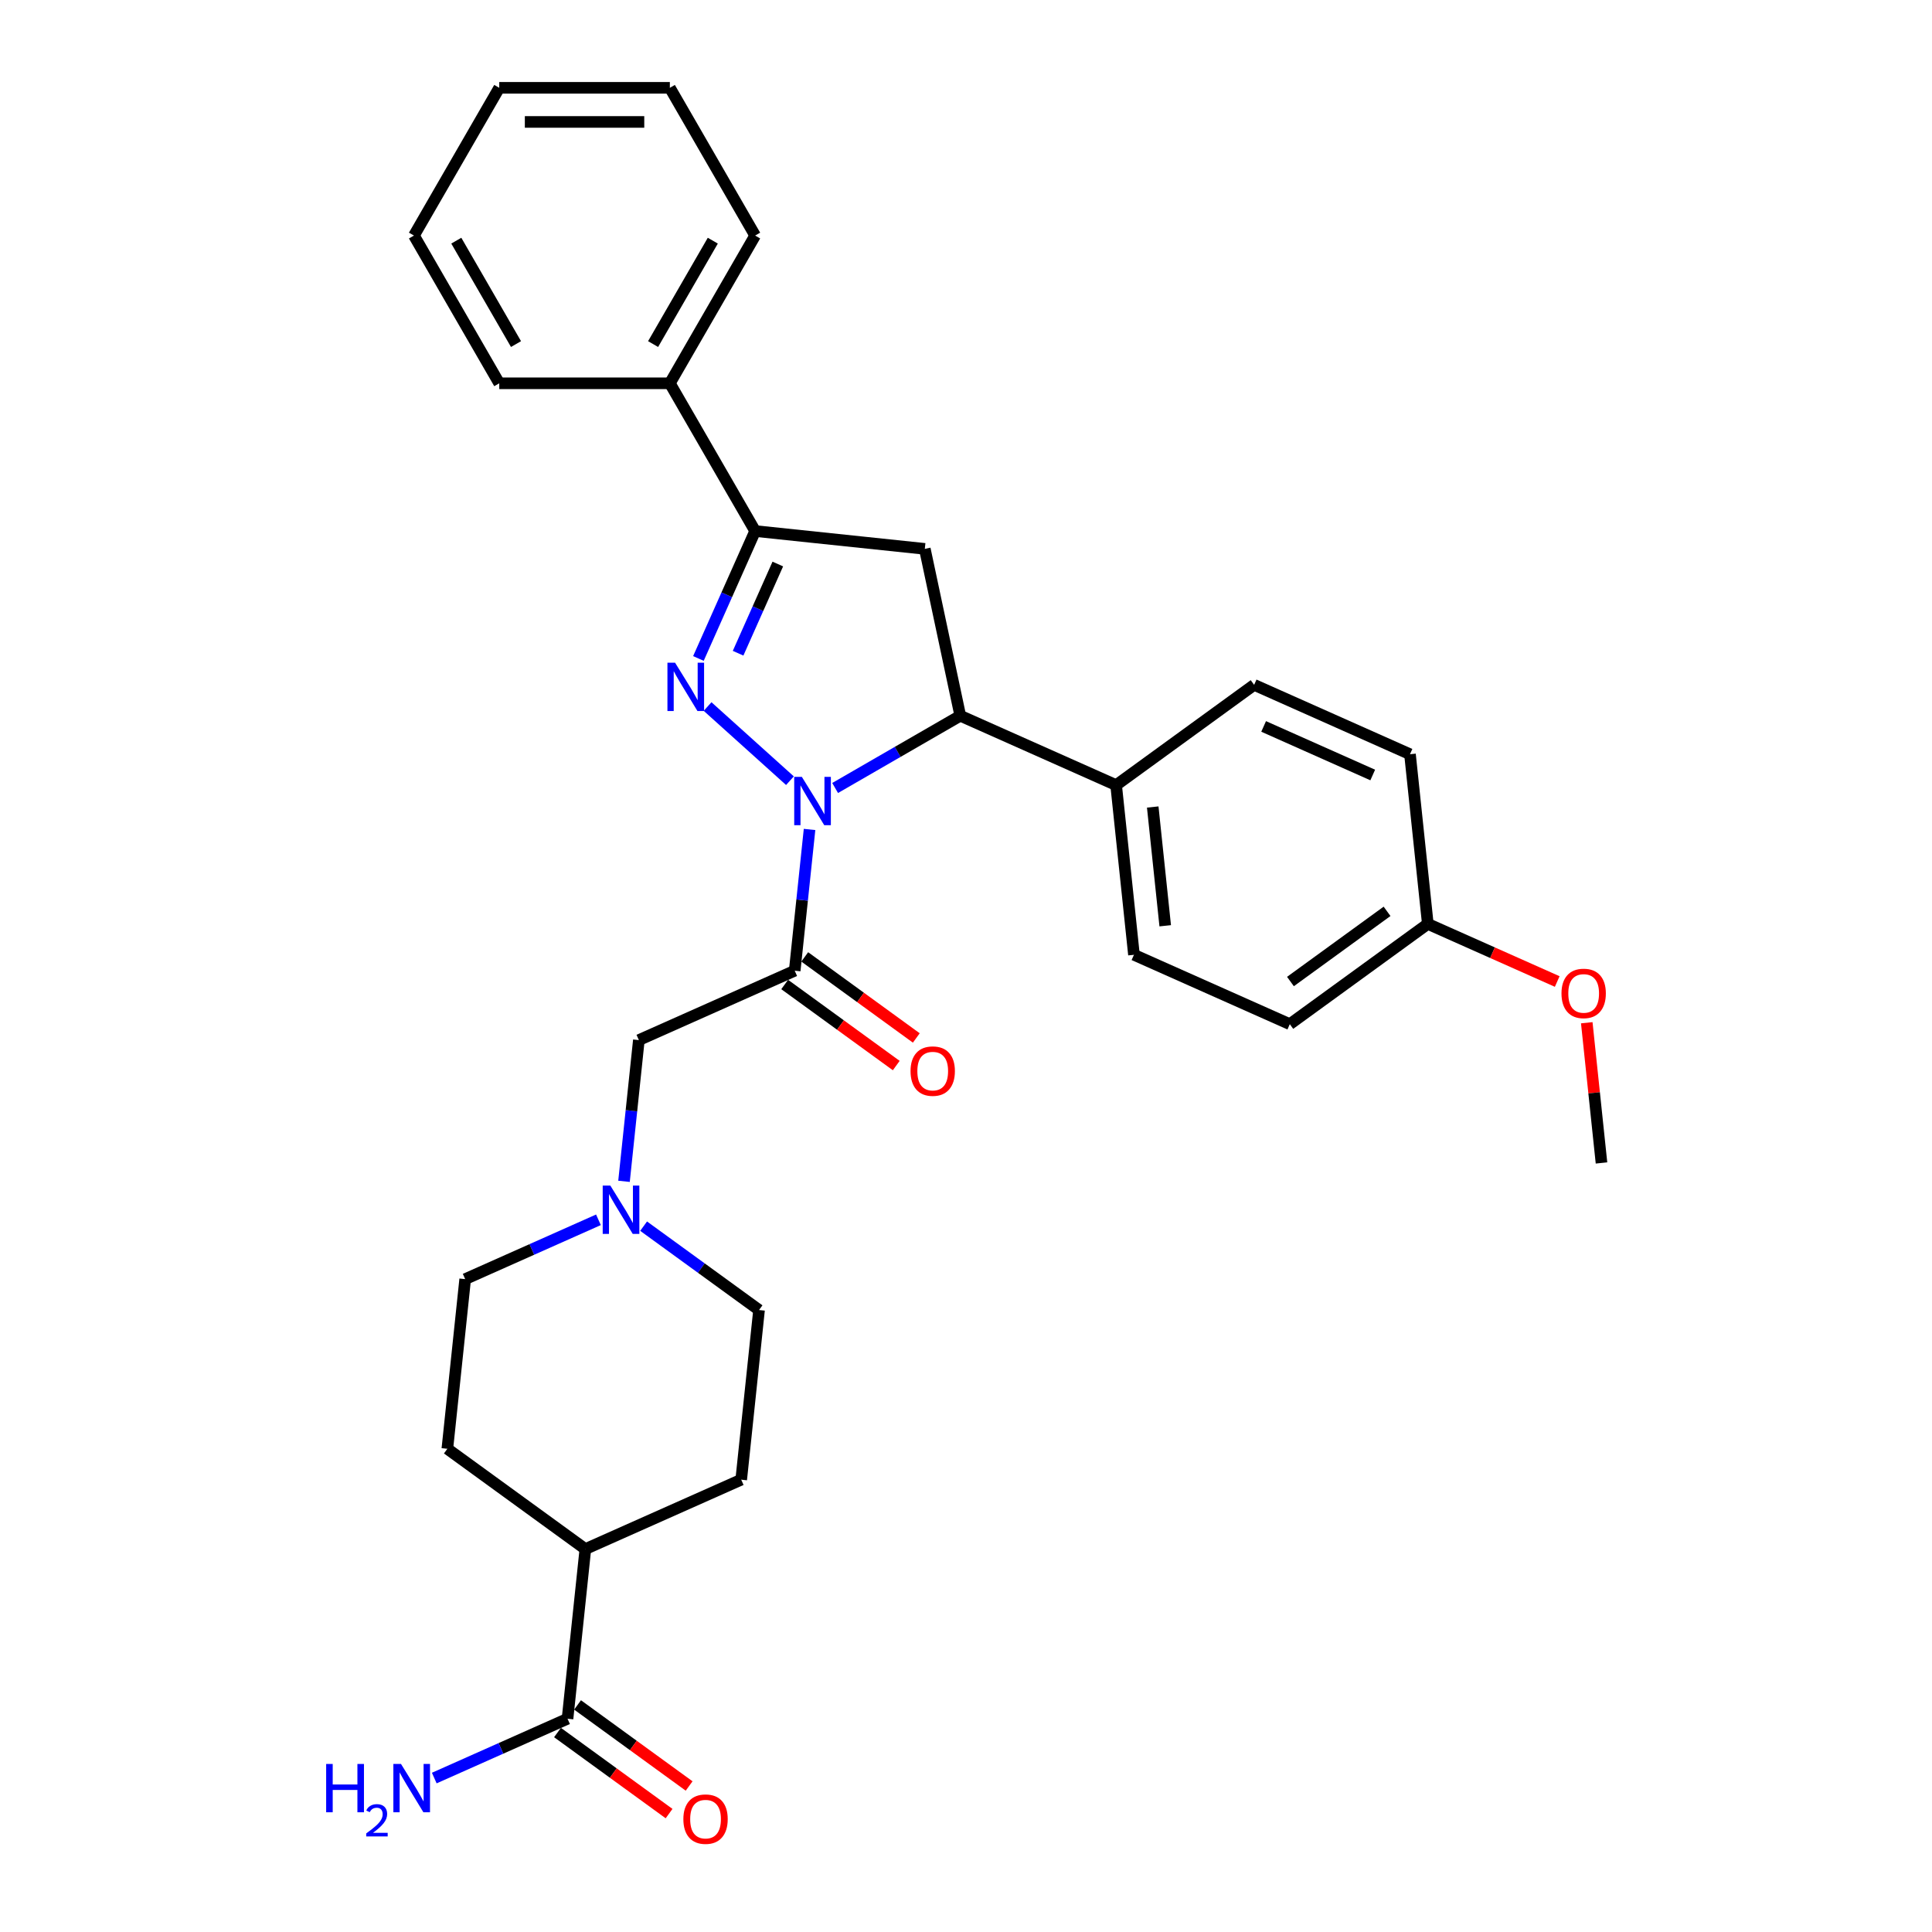 <?xml version='1.0' encoding='iso-8859-1'?>
<svg version='1.1' baseProfile='full'
              xmlns='http://www.w3.org/2000/svg'
                      xmlns:rdkit='http://www.rdkit.org/xml'
                      xmlns:xlink='http://www.w3.org/1999/xlink'
                  xml:space='preserve'
width='1000px' height='1000px' viewBox='0 0 1000 1000'>
<!-- END OF HEADER -->
<rect style='opacity:1.0;fill:#FFFFFF;stroke:none' width='1000' height='1000' x='0' y='0'> </rect>
<path class='bond-0' d='M 333.133,634.656 L 363.006,656.36' style='fill:none;fill-rule:evenodd;stroke:#0000FF;stroke-width:6px;stroke-linecap:butt;stroke-linejoin:miter;stroke-opacity:1' />
<path class='bond-0' d='M 363.006,656.36 L 392.878,678.064' style='fill:none;fill-rule:evenodd;stroke:#000000;stroke-width:6px;stroke-linecap:butt;stroke-linejoin:miter;stroke-opacity:1' />
<path class='bond-1' d='M 322.988,611.451 L 326.83,574.899' style='fill:none;fill-rule:evenodd;stroke:#0000FF;stroke-width:6px;stroke-linecap:butt;stroke-linejoin:miter;stroke-opacity:1' />
<path class='bond-1' d='M 326.83,574.899 L 330.672,538.346' style='fill:none;fill-rule:evenodd;stroke:#000000;stroke-width:6px;stroke-linecap:butt;stroke-linejoin:miter;stroke-opacity:1' />
<path class='bond-2' d='M 309.751,631.367 L 275.263,646.722' style='fill:none;fill-rule:evenodd;stroke:#0000FF;stroke-width:6px;stroke-linecap:butt;stroke-linejoin:miter;stroke-opacity:1' />
<path class='bond-2' d='M 275.263,646.722 L 240.776,662.077' style='fill:none;fill-rule:evenodd;stroke:#000000;stroke-width:6px;stroke-linecap:butt;stroke-linejoin:miter;stroke-opacity:1' />
<path class='bond-3' d='M 330.672,538.346 L 411.338,502.431' style='fill:none;fill-rule:evenodd;stroke:#000000;stroke-width:6px;stroke-linecap:butt;stroke-linejoin:miter;stroke-opacity:1' />
<path class='bond-4' d='M 406.148,509.575 L 435.023,530.554' style='fill:none;fill-rule:evenodd;stroke:#000000;stroke-width:6px;stroke-linecap:butt;stroke-linejoin:miter;stroke-opacity:1' />
<path class='bond-4' d='M 435.023,530.554 L 463.897,551.532' style='fill:none;fill-rule:evenodd;stroke:#FF0000;stroke-width:6px;stroke-linecap:butt;stroke-linejoin:miter;stroke-opacity:1' />
<path class='bond-4' d='M 416.528,495.287 L 445.403,516.266' style='fill:none;fill-rule:evenodd;stroke:#000000;stroke-width:6px;stroke-linecap:butt;stroke-linejoin:miter;stroke-opacity:1' />
<path class='bond-4' d='M 445.403,516.266 L 474.278,537.245' style='fill:none;fill-rule:evenodd;stroke:#FF0000;stroke-width:6px;stroke-linecap:butt;stroke-linejoin:miter;stroke-opacity:1' />
<path class='bond-5' d='M 411.338,502.431 L 415.18,465.878' style='fill:none;fill-rule:evenodd;stroke:#000000;stroke-width:6px;stroke-linecap:butt;stroke-linejoin:miter;stroke-opacity:1' />
<path class='bond-5' d='M 415.18,465.878 L 419.022,429.326' style='fill:none;fill-rule:evenodd;stroke:#0000FF;stroke-width:6px;stroke-linecap:butt;stroke-linejoin:miter;stroke-opacity:1' />
<path class='bond-6' d='M 288.562,896.755 L 317.437,917.733' style='fill:none;fill-rule:evenodd;stroke:#000000;stroke-width:6px;stroke-linecap:butt;stroke-linejoin:miter;stroke-opacity:1' />
<path class='bond-6' d='M 317.437,917.733 L 346.312,938.712' style='fill:none;fill-rule:evenodd;stroke:#FF0000;stroke-width:6px;stroke-linecap:butt;stroke-linejoin:miter;stroke-opacity:1' />
<path class='bond-6' d='M 298.943,882.467 L 327.817,903.446' style='fill:none;fill-rule:evenodd;stroke:#000000;stroke-width:6px;stroke-linecap:butt;stroke-linejoin:miter;stroke-opacity:1' />
<path class='bond-6' d='M 327.817,903.446 L 356.692,924.425' style='fill:none;fill-rule:evenodd;stroke:#FF0000;stroke-width:6px;stroke-linecap:butt;stroke-linejoin:miter;stroke-opacity:1' />
<path class='bond-7' d='M 293.752,889.611 L 302.982,801.795' style='fill:none;fill-rule:evenodd;stroke:#000000;stroke-width:6px;stroke-linecap:butt;stroke-linejoin:miter;stroke-opacity:1' />
<path class='bond-8' d='M 293.752,889.611 L 259.265,904.966' style='fill:none;fill-rule:evenodd;stroke:#000000;stroke-width:6px;stroke-linecap:butt;stroke-linejoin:miter;stroke-opacity:1' />
<path class='bond-8' d='M 259.265,904.966 L 224.777,920.321' style='fill:none;fill-rule:evenodd;stroke:#0000FF;stroke-width:6px;stroke-linecap:butt;stroke-linejoin:miter;stroke-opacity:1' />
<path class='bond-9' d='M 408.877,404.088 L 366.246,365.703' style='fill:none;fill-rule:evenodd;stroke:#0000FF;stroke-width:6px;stroke-linecap:butt;stroke-linejoin:miter;stroke-opacity:1' />
<path class='bond-10' d='M 432.259,407.865 L 464.648,389.165' style='fill:none;fill-rule:evenodd;stroke:#0000FF;stroke-width:6px;stroke-linecap:butt;stroke-linejoin:miter;stroke-opacity:1' />
<path class='bond-10' d='M 464.648,389.165 L 497.038,370.465' style='fill:none;fill-rule:evenodd;stroke:#000000;stroke-width:6px;stroke-linecap:butt;stroke-linejoin:miter;stroke-opacity:1' />
<path class='bond-11' d='M 361.498,340.82 L 376.18,307.842' style='fill:none;fill-rule:evenodd;stroke:#0000FF;stroke-width:6px;stroke-linecap:butt;stroke-linejoin:miter;stroke-opacity:1' />
<path class='bond-11' d='M 376.18,307.842 L 390.863,274.865' style='fill:none;fill-rule:evenodd;stroke:#000000;stroke-width:6px;stroke-linecap:butt;stroke-linejoin:miter;stroke-opacity:1' />
<path class='bond-11' d='M 382.036,338.11 L 392.314,315.025' style='fill:none;fill-rule:evenodd;stroke:#0000FF;stroke-width:6px;stroke-linecap:butt;stroke-linejoin:miter;stroke-opacity:1' />
<path class='bond-11' d='M 392.314,315.025 L 402.591,291.941' style='fill:none;fill-rule:evenodd;stroke:#000000;stroke-width:6px;stroke-linecap:butt;stroke-linejoin:miter;stroke-opacity:1' />
<path class='bond-12' d='M 390.863,274.865 L 346.713,198.395' style='fill:none;fill-rule:evenodd;stroke:#000000;stroke-width:6px;stroke-linecap:butt;stroke-linejoin:miter;stroke-opacity:1' />
<path class='bond-13' d='M 390.863,274.865 L 478.679,284.094' style='fill:none;fill-rule:evenodd;stroke:#000000;stroke-width:6px;stroke-linecap:butt;stroke-linejoin:miter;stroke-opacity:1' />
<path class='bond-14' d='M 478.679,284.094 L 497.038,370.465' style='fill:none;fill-rule:evenodd;stroke:#000000;stroke-width:6px;stroke-linecap:butt;stroke-linejoin:miter;stroke-opacity:1' />
<path class='bond-15' d='M 497.038,370.465 L 577.704,406.38' style='fill:none;fill-rule:evenodd;stroke:#000000;stroke-width:6px;stroke-linecap:butt;stroke-linejoin:miter;stroke-opacity:1' />
<path class='bond-16' d='M 346.713,198.395 L 390.863,121.925' style='fill:none;fill-rule:evenodd;stroke:#000000;stroke-width:6px;stroke-linecap:butt;stroke-linejoin:miter;stroke-opacity:1' />
<path class='bond-16' d='M 338.041,178.094 L 368.946,124.565' style='fill:none;fill-rule:evenodd;stroke:#000000;stroke-width:6px;stroke-linecap:butt;stroke-linejoin:miter;stroke-opacity:1' />
<path class='bond-17' d='M 346.713,198.395 L 258.413,198.395' style='fill:none;fill-rule:evenodd;stroke:#000000;stroke-width:6px;stroke-linecap:butt;stroke-linejoin:miter;stroke-opacity:1' />
<path class='bond-18' d='M 390.863,121.925 L 346.713,45.455' style='fill:none;fill-rule:evenodd;stroke:#000000;stroke-width:6px;stroke-linecap:butt;stroke-linejoin:miter;stroke-opacity:1' />
<path class='bond-19' d='M 577.704,406.38 L 586.934,494.196' style='fill:none;fill-rule:evenodd;stroke:#000000;stroke-width:6px;stroke-linecap:butt;stroke-linejoin:miter;stroke-opacity:1' />
<path class='bond-19' d='M 596.652,417.706 L 603.112,479.178' style='fill:none;fill-rule:evenodd;stroke:#000000;stroke-width:6px;stroke-linecap:butt;stroke-linejoin:miter;stroke-opacity:1' />
<path class='bond-20' d='M 577.704,406.38 L 649.14,354.478' style='fill:none;fill-rule:evenodd;stroke:#000000;stroke-width:6px;stroke-linecap:butt;stroke-linejoin:miter;stroke-opacity:1' />
<path class='bond-21' d='M 739.036,478.209 L 667.6,530.111' style='fill:none;fill-rule:evenodd;stroke:#000000;stroke-width:6px;stroke-linecap:butt;stroke-linejoin:miter;stroke-opacity:1' />
<path class='bond-21' d='M 717.94,471.707 L 667.935,508.038' style='fill:none;fill-rule:evenodd;stroke:#000000;stroke-width:6px;stroke-linecap:butt;stroke-linejoin:miter;stroke-opacity:1' />
<path class='bond-22' d='M 739.036,478.209 L 772.526,493.12' style='fill:none;fill-rule:evenodd;stroke:#000000;stroke-width:6px;stroke-linecap:butt;stroke-linejoin:miter;stroke-opacity:1' />
<path class='bond-22' d='M 772.526,493.12 L 806.015,508.031' style='fill:none;fill-rule:evenodd;stroke:#FF0000;stroke-width:6px;stroke-linecap:butt;stroke-linejoin:miter;stroke-opacity:1' />
<path class='bond-23' d='M 739.036,478.209 L 729.806,390.393' style='fill:none;fill-rule:evenodd;stroke:#000000;stroke-width:6px;stroke-linecap:butt;stroke-linejoin:miter;stroke-opacity:1' />
<path class='bond-24' d='M 586.934,494.196 L 667.6,530.111' style='fill:none;fill-rule:evenodd;stroke:#000000;stroke-width:6px;stroke-linecap:butt;stroke-linejoin:miter;stroke-opacity:1' />
<path class='bond-25' d='M 649.14,354.478 L 729.806,390.393' style='fill:none;fill-rule:evenodd;stroke:#000000;stroke-width:6px;stroke-linecap:butt;stroke-linejoin:miter;stroke-opacity:1' />
<path class='bond-25' d='M 654.057,375.999 L 710.523,401.139' style='fill:none;fill-rule:evenodd;stroke:#000000;stroke-width:6px;stroke-linecap:butt;stroke-linejoin:miter;stroke-opacity:1' />
<path class='bond-26' d='M 821.304,529.365 L 825.118,565.653' style='fill:none;fill-rule:evenodd;stroke:#FF0000;stroke-width:6px;stroke-linecap:butt;stroke-linejoin:miter;stroke-opacity:1' />
<path class='bond-26' d='M 825.118,565.653 L 828.932,601.94' style='fill:none;fill-rule:evenodd;stroke:#000000;stroke-width:6px;stroke-linecap:butt;stroke-linejoin:miter;stroke-opacity:1' />
<path class='bond-27' d='M 258.413,198.395 L 214.263,121.925' style='fill:none;fill-rule:evenodd;stroke:#000000;stroke-width:6px;stroke-linecap:butt;stroke-linejoin:miter;stroke-opacity:1' />
<path class='bond-27' d='M 267.084,178.094 L 236.179,124.565' style='fill:none;fill-rule:evenodd;stroke:#000000;stroke-width:6px;stroke-linecap:butt;stroke-linejoin:miter;stroke-opacity:1' />
<path class='bond-28' d='M 346.713,45.455 L 258.413,45.455' style='fill:none;fill-rule:evenodd;stroke:#000000;stroke-width:6px;stroke-linecap:butt;stroke-linejoin:miter;stroke-opacity:1' />
<path class='bond-28' d='M 333.468,63.114 L 271.658,63.114' style='fill:none;fill-rule:evenodd;stroke:#000000;stroke-width:6px;stroke-linecap:butt;stroke-linejoin:miter;stroke-opacity:1' />
<path class='bond-29' d='M 214.263,121.925 L 258.413,45.455' style='fill:none;fill-rule:evenodd;stroke:#000000;stroke-width:6px;stroke-linecap:butt;stroke-linejoin:miter;stroke-opacity:1' />
<path class='bond-30' d='M 302.982,801.795 L 231.546,749.893' style='fill:none;fill-rule:evenodd;stroke:#000000;stroke-width:6px;stroke-linecap:butt;stroke-linejoin:miter;stroke-opacity:1' />
<path class='bond-31' d='M 302.982,801.795 L 383.648,765.88' style='fill:none;fill-rule:evenodd;stroke:#000000;stroke-width:6px;stroke-linecap:butt;stroke-linejoin:miter;stroke-opacity:1' />
<path class='bond-32' d='M 240.776,662.077 L 231.546,749.893' style='fill:none;fill-rule:evenodd;stroke:#000000;stroke-width:6px;stroke-linecap:butt;stroke-linejoin:miter;stroke-opacity:1' />
<path class='bond-33' d='M 392.878,678.064 L 383.648,765.88' style='fill:none;fill-rule:evenodd;stroke:#000000;stroke-width:6px;stroke-linecap:butt;stroke-linejoin:miter;stroke-opacity:1' />
<path  class='atom-0' d='M 315.914 613.659
L 324.109 626.904
Q 324.921 628.211, 326.228 630.577
Q 327.535 632.944, 327.605 633.085
L 327.605 613.659
L 330.925 613.659
L 330.925 638.665
L 327.499 638.665
L 318.705 624.184
Q 317.68 622.489, 316.585 620.546
Q 315.526 618.604, 315.208 618.003
L 315.208 638.665
L 311.959 638.665
L 311.959 613.659
L 315.914 613.659
' fill='#0000FF'/>
<path  class='atom-4' d='M 471.295 554.403
Q 471.295 548.399, 474.262 545.043
Q 477.229 541.688, 482.774 541.688
Q 488.319 541.688, 491.286 545.043
Q 494.253 548.399, 494.253 554.403
Q 494.253 560.478, 491.251 563.94
Q 488.249 567.366, 482.774 567.366
Q 477.264 567.366, 474.262 563.94
Q 471.295 560.514, 471.295 554.403
M 482.774 564.54
Q 486.589 564.54, 488.637 561.997
Q 490.721 559.419, 490.721 554.403
Q 490.721 549.494, 488.637 547.021
Q 486.589 544.514, 482.774 544.514
Q 478.959 544.514, 476.876 546.986
Q 474.827 549.458, 474.827 554.403
Q 474.827 559.454, 476.876 561.997
Q 478.959 564.54, 482.774 564.54
' fill='#FF0000'/>
<path  class='atom-5' d='M 353.71 941.583
Q 353.71 935.579, 356.676 932.223
Q 359.643 928.868, 365.189 928.868
Q 370.734 928.868, 373.701 932.223
Q 376.668 935.579, 376.668 941.583
Q 376.668 947.658, 373.665 951.119
Q 370.663 954.545, 365.189 954.545
Q 359.679 954.545, 356.676 951.119
Q 353.71 947.693, 353.71 941.583
M 365.189 951.72
Q 369.003 951.72, 371.052 949.177
Q 373.136 946.598, 373.136 941.583
Q 373.136 936.674, 371.052 934.201
Q 369.003 931.693, 365.189 931.693
Q 361.374 931.693, 359.29 934.166
Q 357.242 936.638, 357.242 941.583
Q 357.242 946.634, 359.29 949.177
Q 361.374 951.72, 365.189 951.72
' fill='#FF0000'/>
<path  class='atom-6' d='M 415.04 402.112
L 423.234 415.357
Q 424.047 416.663, 425.354 419.03
Q 426.66 421.396, 426.731 421.538
L 426.731 402.112
L 430.051 402.112
L 430.051 427.118
L 426.625 427.118
L 417.83 412.637
Q 416.806 410.942, 415.711 408.999
Q 414.652 407.056, 414.334 406.456
L 414.334 427.118
L 411.084 427.118
L 411.084 402.112
L 415.04 402.112
' fill='#0000FF'/>
<path  class='atom-7' d='M 349.42 343.027
L 357.615 356.272
Q 358.427 357.579, 359.734 359.946
Q 361.041 362.312, 361.111 362.453
L 361.111 343.027
L 364.431 343.027
L 364.431 368.034
L 361.005 368.034
L 352.211 353.553
Q 351.186 351.857, 350.092 349.915
Q 349.032 347.972, 348.714 347.372
L 348.714 368.034
L 345.465 368.034
L 345.465 343.027
L 349.42 343.027
' fill='#0000FF'/>
<path  class='atom-19' d='M 808.223 514.195
Q 808.223 508.19, 811.19 504.835
Q 814.157 501.48, 819.702 501.48
Q 825.247 501.48, 828.214 504.835
Q 831.181 508.19, 831.181 514.195
Q 831.181 520.27, 828.179 523.731
Q 825.176 527.157, 819.702 527.157
Q 814.192 527.157, 811.19 523.731
Q 808.223 520.305, 808.223 514.195
M 819.702 524.332
Q 823.516 524.332, 825.565 521.789
Q 827.649 519.21, 827.649 514.195
Q 827.649 509.285, 825.565 506.813
Q 823.516 504.305, 819.702 504.305
Q 815.887 504.305, 813.803 506.778
Q 811.755 509.25, 811.755 514.195
Q 811.755 519.246, 813.803 521.789
Q 815.887 524.332, 819.702 524.332
' fill='#FF0000'/>
<path  class='atom-26' d='M 168.819 913.023
L 172.21 913.023
L 172.21 923.654
L 184.996 923.654
L 184.996 913.023
L 188.386 913.023
L 188.386 938.029
L 184.996 938.029
L 184.996 926.479
L 172.21 926.479
L 172.21 938.029
L 168.819 938.029
L 168.819 913.023
' fill='#0000FF'/>
<path  class='atom-26' d='M 189.599 937.152
Q 190.205 935.59, 191.65 934.727
Q 193.095 933.842, 195.1 933.842
Q 197.594 933.842, 198.993 935.194
Q 200.392 936.546, 200.392 938.947
Q 200.392 941.394, 198.573 943.679
Q 196.778 945.963, 193.049 948.667
L 200.671 948.667
L 200.671 950.532
L 189.552 950.532
L 189.552 948.97
Q 192.629 946.779, 194.447 945.147
Q 196.289 943.516, 197.175 942.047
Q 198.061 940.578, 198.061 939.063
Q 198.061 937.478, 197.268 936.592
Q 196.475 935.706, 195.1 935.706
Q 193.771 935.706, 192.885 936.243
Q 192 936.779, 191.37 937.968
L 189.599 937.152
' fill='#0000FF'/>
<path  class='atom-26' d='M 207.559 913.023
L 215.753 926.268
Q 216.565 927.574, 217.872 929.941
Q 219.179 932.307, 219.25 932.449
L 219.25 913.023
L 222.57 913.023
L 222.57 938.029
L 219.144 938.029
L 210.349 923.548
Q 209.325 921.853, 208.23 919.91
Q 207.17 917.967, 206.852 917.367
L 206.852 938.029
L 203.603 938.029
L 203.603 913.023
L 207.559 913.023
' fill='#0000FF'/>
</svg>
